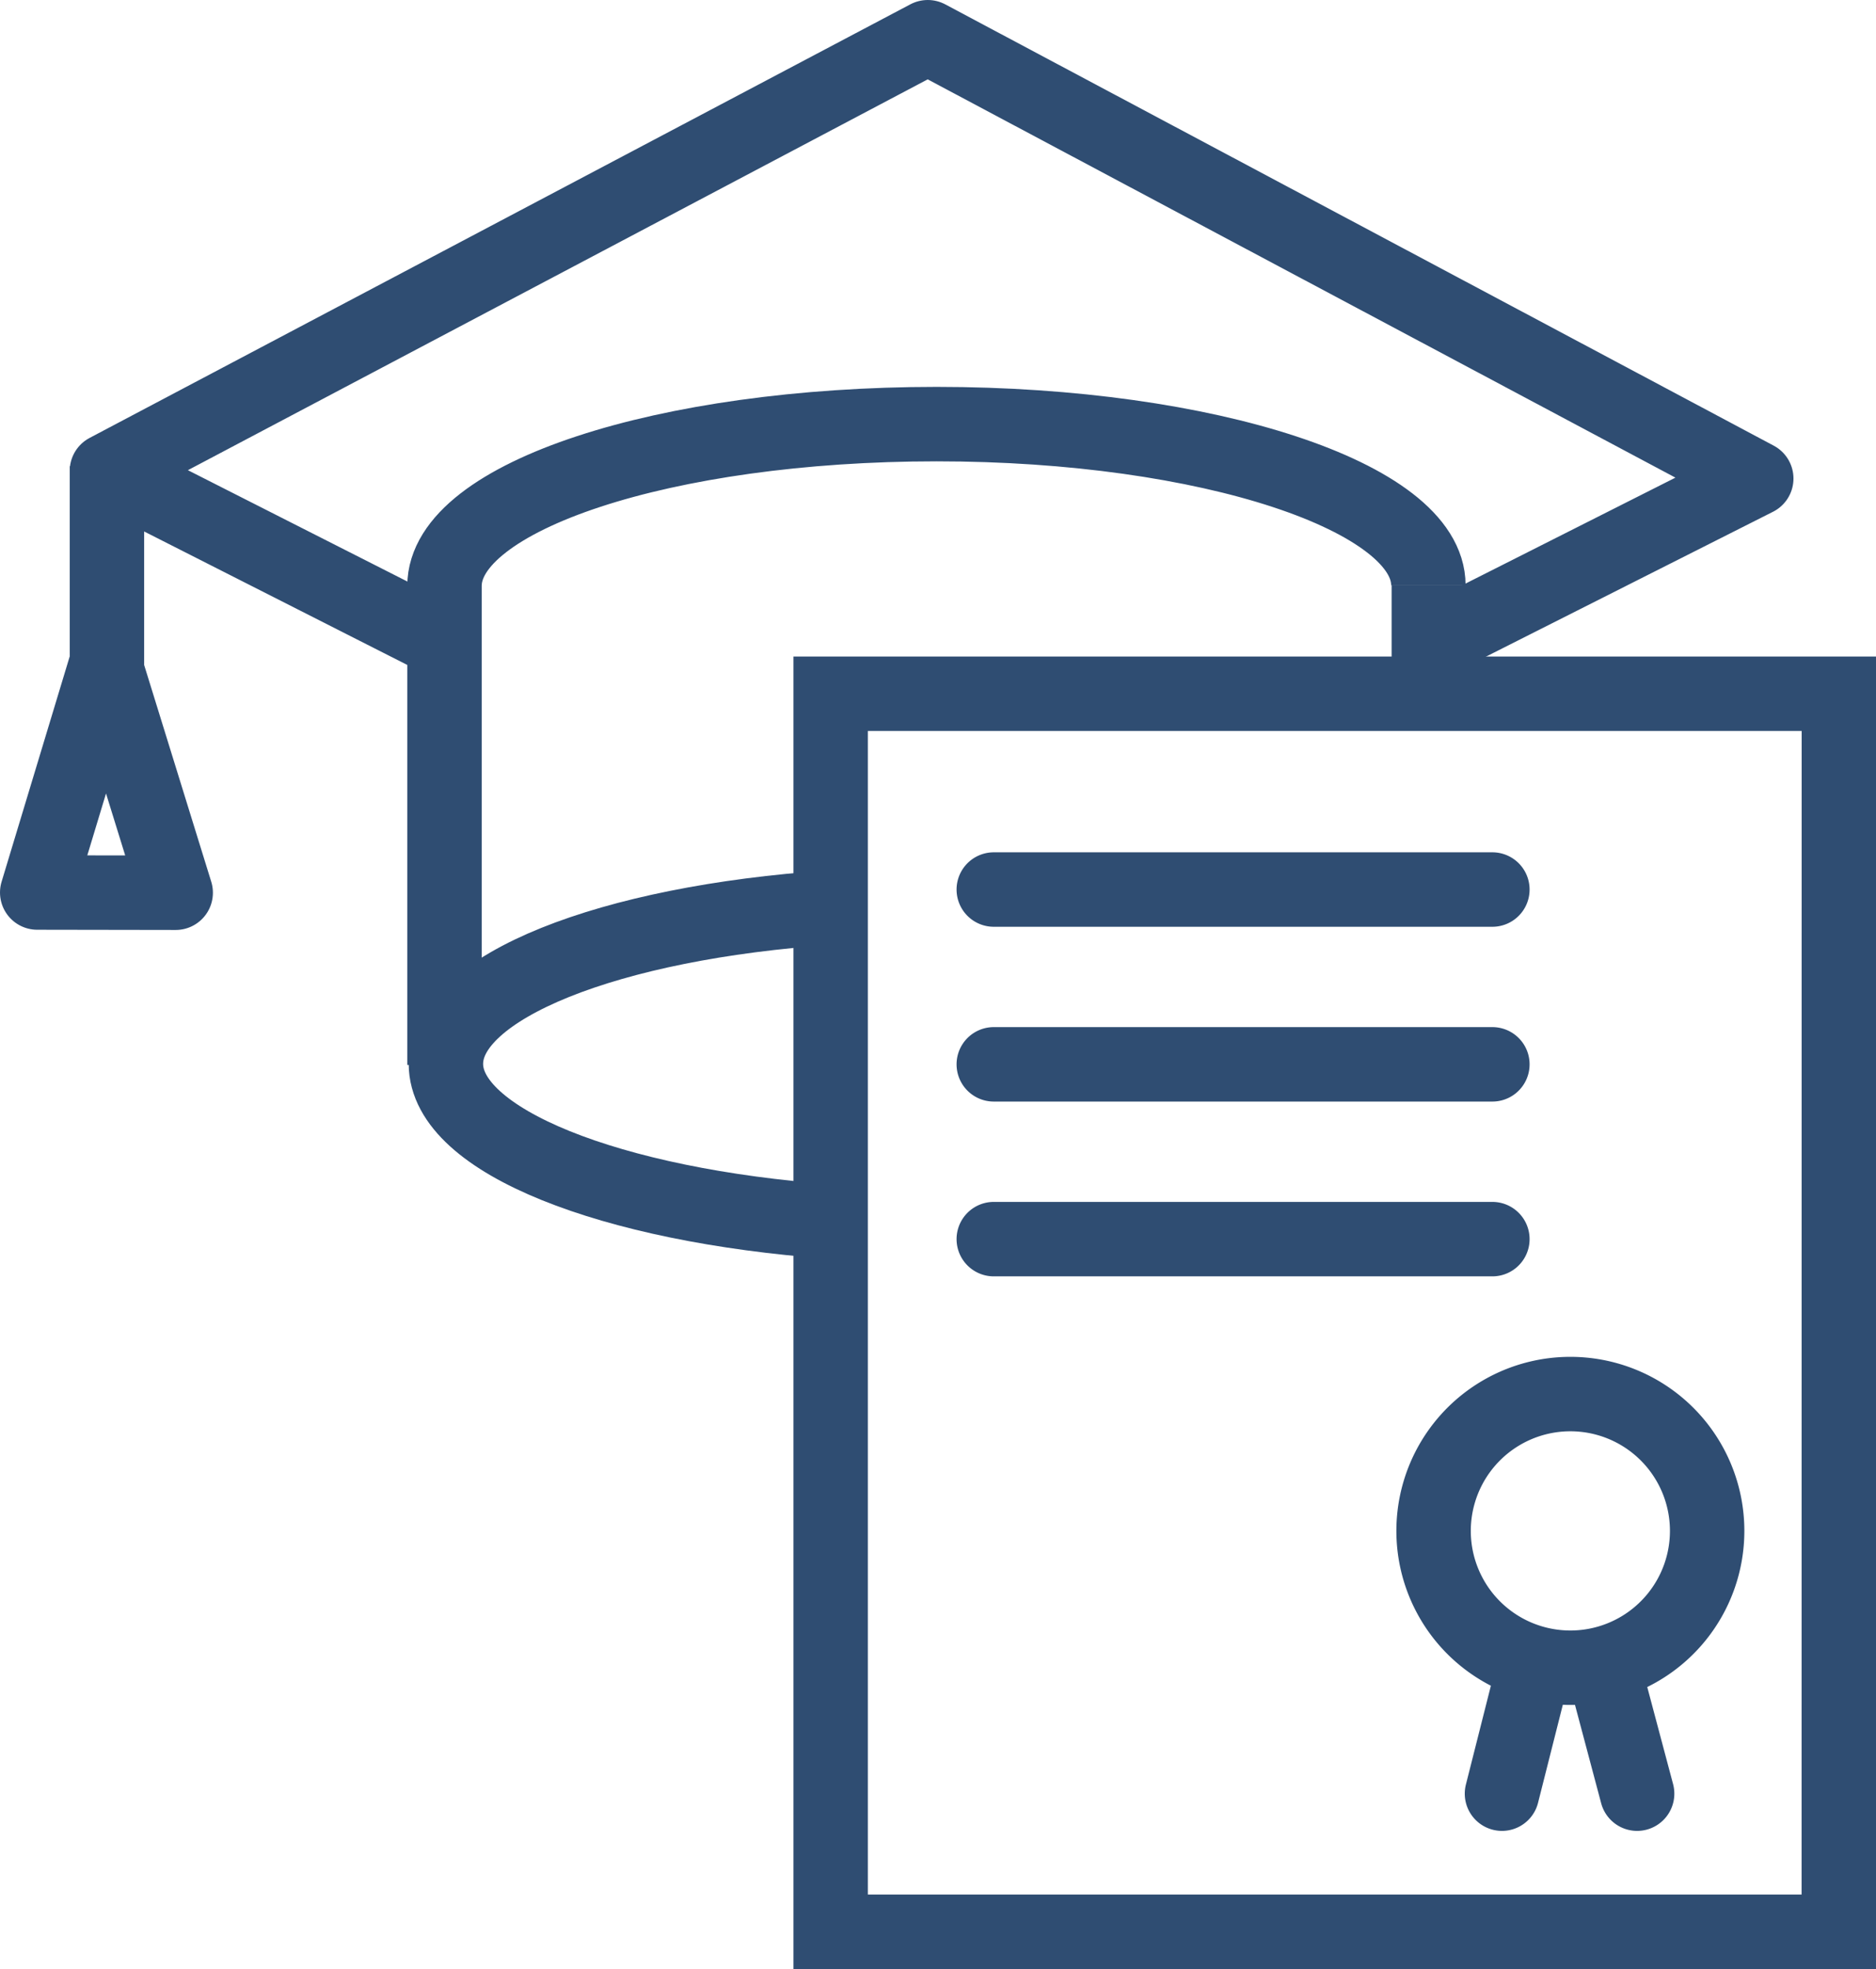<svg xmlns="http://www.w3.org/2000/svg" width="25.209" height="26.45" viewBox="0 0 25.209 26.45"><g transform="translate(0.5 0.5)"><path d="M13.8,25.039,14.719,22l.942,3.042Zm5.473-3.364-4.536-2.3L25.767,13.55,36.9,19.478l-4.4,2.22m0-.786v1.457M14.737,19.313V22.3m4.536-1.379v6.434m0-6.434c0-1.2,2.96-2.174,6.613-2.174s6.608.983,6.608,2.164M24.462,29.46c-2.96-.216-5.17-1.085-5.17-2.119s2.192-1.9,5.17-2.1" transform="translate(-13.8 -13.55)" fill="none" stroke="#2f4d72" stroke-linejoin="round" stroke-width="1"/><path d="M47.377,45.787l.46,1.728m-1.379-1.728-.437,1.728m2.757-3.529a1.838,1.838,0,1,1-.546-1.308,1.838,1.838,0,0,1,.546,1.308Zm-9.586-3.92h6.7m-6.7-2.348h6.7m-6.7-2.348h6.7m4.655,14H37V32.74H50.548Z" transform="translate(-26.338 -23.921)" fill="none" stroke="#2f4d72" stroke-linecap="round" stroke-miterlimit="10" stroke-width="1"/></g></svg>
